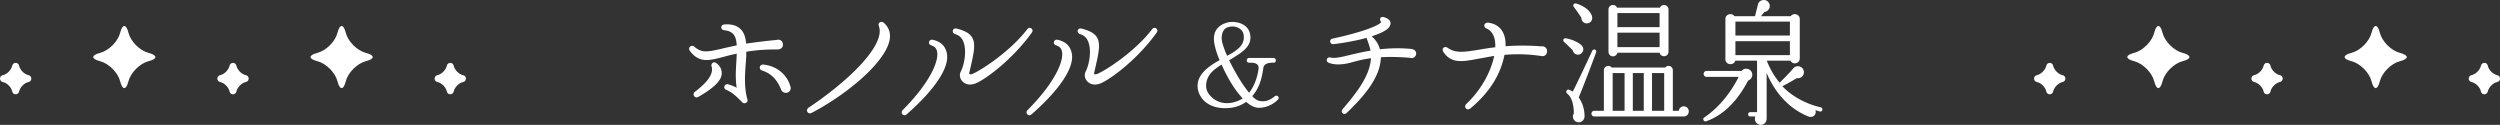 <svg id="_レイヤー_2" data-name="レイヤー 2" xmlns="http://www.w3.org/2000/svg" viewBox="0 0 739.58 36.94"><rect x="0" y="0" width="739.58" height="36.94" fill="#333333" stroke="none"/><defs><style>.cls-1{fill:#fff}</style></defs><g id="_レイヤー_4" data-name="レイヤー 4"><g id="h3_01"><g><path class="cls-1" d="M230.02 14.63c-3.68-.04-6.68.24-9.24.68 0 1.12-.04 2.24-.16 3.48-.28 3.48-.48 7.28.48 10.6.32 1.04-.96 1.44-1.48.92-1.84-1.84-2.84-2.88-4.72-3.72-1.16-.4-.6-1.96.56-1.64.96.28 1.8.64 2.48 1-.44-2.72-.24-5.52-.08-8.08.04-.76.08-1.4.08-2-1.48.32-2.76.64-3.92.96-4.36 1.16-7.2 1.84-9.92-1.76-.72-1 .44-2 1.32-1.24 2.24 1.92 3.92 1.56 8.52.48 1.16-.28 2.44-.56 4-.88-.12-2.72-.96-4.2-3.68-4.48-1.16-.12-1.2-1.6.04-1.72 2.12-.16 3.72.32 4.8 1.4 1.08 1.08 1.48 2.52 1.64 4.28 2.04-.32 6.52-.88 8.96-1.08.8-.28 1.92.12 1.92 1.4 0 .92-.76 1.4-1.6 1.4zm-23.43 14.03c-1.04.6-1.96-.76-1-1.52 3.92-2.96 5.56-5.44 4.92-7.48-.28-.84.6-1.6 1.4-1 1.44 1.08 1.6 2.24 1.6 3.04 0 2.12-2.44 4.4-6.92 6.96zm25.87-1.2c-.68 0-1.16-.4-1.4-1-1.32-3.24-3.16-4.8-5.6-5.6-1.16-.36-.76-1.88.4-1.76 4.52.52 7.12 3.52 7.88 6.24.52 1-.12 2.12-1.28 2.12zm26.71-8.56c-4.8 5.64-12.8 11.24-19.04 14.48-1.16.6-1.96-.84-.88-1.56 6.2-4.12 14.56-10.72 18.64-16.72 1.88-2.76 2.84-5.32 2.12-7.36-.4-1.08.68-1.64 1.44-1 1.4 1.24 2 2.76 1.8 4.6-.28 2.28-1.8 4.88-4.08 7.56zm9.06 14.92c-.92.84-2.04-.4-1.2-1.24 8.56-8.64 10.8-14.88 10.16-17.44-.28-1.08-.8-1.4-1.76-1.76-1.12-.4-.6-1.88.56-1.6 2.24.52 3.68 1.76 4.12 4 .84 4.04-3.36 10.56-11.88 18.04zm20.52-9.2c-1.6.68-3.12.44-4.04-.56-.76-.8-.96-1.96-.48-2.88 1.04-2 1.88-6.36.68-9.04-.44-1.04-1.24-1.72-2.32-2.04-1.12-.32-.92-1.96.44-1.64 6.36 1.6 5.68 4.56 4 11.84l-.32 1.4c.12.44.64.28.96.16 2.68-1.08 11.44-6.88 16.24-13.24.72-.96 2.04.08 1.36 1-5.84 8.12-13.76 13.84-16.52 15zm16.43 9.2c-.92.84-2.04-.4-1.2-1.24 8.56-8.64 10.8-14.88 10.16-17.44-.28-1.08-.8-1.4-1.76-1.76-1.12-.4-.6-1.88.56-1.6 2.24.52 3.68 1.76 4.12 4 .84 4.04-3.36 10.56-11.88 18.04zm20.51-9.2c-1.6.68-3.12.44-4.04-.56-.76-.8-.96-1.96-.48-2.88 1.04-2 1.88-6.36.68-9.04-.44-1.04-1.24-1.72-2.32-2.04-1.12-.32-.92-1.96.44-1.64 6.36 1.6 5.68 4.56 4 11.84l-.32 1.4c.12.44.64.28.96.16 2.68-1.08 11.44-6.88 16.24-13.24.72-.96 2.04.08 1.36 1-5.84 8.12-13.76 13.84-16.52 15zm46.7 7.27c-1.26 0-2.56-.72-3.74-1.76-1.55 1.12-3.56 1.87-6.16 1.87-6.05 0-8.21-3.92-8.21-6.55 0-3.53 3.17-5.76 6.52-7.67-1.12-2.59-1.69-4.9-1.69-6.33 0-2.84 1.91-4.18 3.82-4.75.9-.25 1.91-.25 2.63-.14 2.16.29 4.36 1.58 4.36 4.57 0 2.38-1.91 4-4.43 5.54-.61.4-1.19.76-1.87 1.15 1.62 3.35 3.89 7.2 5.9 9.61 2.34-2.92 2.81-6.88 2.81-7.34 0-.4-.07-.68-.25-.86-.61-.72-1.69-.68-2.52-.68-.4 0-.72-.25-.72-.65a.7.7 0 01.68-.76h7.23c.4 0 .68.32.68.72 0 .47-.22.68-.68.68-2.16 0-2.84.58-3.02 1.62-.29 1.69-.68 5.33-3.28 8.28.83.9 1.58 1.33 2.2 1.44 1.48.25 2.88-.07 4.43-1.37.68-.61 1.66.29.97.97-.07.07-2.2 2.41-5.65 2.41zm-11.01-12.77c-2.52 1.55-4.57 3.24-4.57 6.33 0 1.15.54 2.23 1.58 3.24 2.59 2.48 6.37 2.23 9.25.43-2.59-2.74-4.72-6.55-6.26-10.01zm3.88-11.23c-.4-.11-2.09-.14-2.95.72-.61.61-.9 1.55-.9 2.77 0 1.04.65 2.95 1.62 5.15.61-.4 1.26-.68 1.84-1.08 1.84-1.19 3.1-2.45 3.1-4.46 0-2.41-1.87-2.92-2.7-3.09zm51.88 9.21c-3.52-.28-6.28-.32-8.64-.16-.12 5.8-4.72 11.32-10.12 16.48-.88.8-1.92-.24-1.2-1.12 4.32-5.04 8.08-9.92 8.4-15.08-2.4.32-4.16.8-5.6 1.2-3.36.96-5.6.68-6.88.16-1.04-.4-.64-1.88.52-1.56 1.28.32 3.32-.16 6.04-.84 1.72-.4 3.6-.84 5.8-1.2-.12-.6-.36-1.4-.6-2.08-.12-.4-.28-.8-.44-1.24-.08-.2-.12-.36-.08-.48-2.88.8-6.28 1.44-9.8 1.88-1.16.12-1.48-1.4-.28-1.64 8.64-1.88 13.72-3.84 14.36-4.92-.76-.8-.24-1.72.76-1.44 1.72.52 2.08 1.36 1.96 2-.12 1.4-2 2.52-5.56 3.68 1.24 1.08 2.04 2.36 2.44 3.84 2.84-.32 5.96-.44 9.48-.08.68.16 1.24.56 1.24 1.36 0 .92-.96 1.56-1.8 1.24zm38.69-.55c-4.2-.6-7.72-.6-10.76-.32-1.16 5.8-4.32 11.04-10.08 15.84-1.04.84-2.12-.44-1.2-1.32 4.72-4.48 7.32-9.84 8.24-14.2-1.76.28-3.36.6-4.76.84-4.68.88-7.84 1.48-10.24-1.96-.72-1.04.28-1.96 1.24-1.28 2.4 1.68 4.96 1.24 9.2.56 1.44-.24 3-.52 4.88-.72.04-.88-.04-1.72-.2-2.48-.44-1.76-1.48-2.72-2.32-3.04-1.16-.44-.84-1.88.4-1.76 2.4.28 4.16 1.64 4.84 4 .28.92.36 1.88.32 2.96 3-.2 6.44-.28 10.6.04.92-.12 1.68.48 1.68 1.44 0 1.08-.88 1.68-1.84 1.4zm11.45-.45c-.88.28-1.8-.28-2-1.2-.52-.56-1.76-1.76-2.52-2.44-.56-.48-.28-1.24.52-1.12 2.12.36 4.16 1.44 4.8 2.32.64.84.24 2.08-.8 2.44zm-.24 12.72c1 1.4 1.68 3.28 1.72 5.48.04.96-.64 1.8-1.56 1.88-1.36.12-2.4-1.36-1.6-2.64-.04-3.2-.88-4.96-1.92-5.8-.68-.56-.16-1.52.6-1.16.24.12.68.28 1 .52 1.48-2.92 4.32-8.96 5.72-12 .4-.88 1.48-.4 1.16.48-1.24 3.36-3.76 10-5.12 13.24zm2.48-21.91c-.96.08-1.72-.72-1.68-1.64-.4-.64-1.68-2.48-2.2-3.16-.52-.6 0-1.28.76-1.04 2.6.84 4.2 2.32 4.56 3.76.28 1-.32 2-1.44 2.08zm28.6 27.55h-26.48c-.44 0-.84-.4-.84-.84 0-.48.4-.84.84-.84h2.84v-12c0-.72.6-1.28 1.32-1.28.4 0 .76.2 1 .48h15.8c.24-.28.6-.48 1-.48.72 0 1.28.56 1.28 1.28v12h1.76c.08-.76.72-1.32 1.48-1.32.84 0 1.48.68 1.48 1.48s-.6 1.52-1.48 1.52zm-4.52-19.11c0 .72-.6 1.28-1.32 1.28-.64 0-1.2-.44-1.32-1.04h-12.48c-.12.6-.68 1.08-1.32 1.08-.72 0-1.32-.6-1.32-1.32V2.79c0-.72.6-1.32 1.32-1.32.56 0 1 .32 1.2.8h12.72c.2-.48.64-.8 1.2-.8.72 0 1.32.6 1.32 1.32v12.56zm-13 17.43V21.62h-3.52v11.16h3.52zm-2.12-24.75h12.48V3.87h-12.48v4.16zm0 5.92h12.48V9.67h-12.48v4.28zm4.56 18.83h3.24V21.62h-3.24v11.16zm5.68 0h3.6V21.62h-3.6v11.16zm28.43-8.96c-3.32 6.44-7.64 10.36-12.36 12.04-.72.28-1.28-.68-.6-1.12 3.84-2.56 7.6-6.84 10.16-12h-9.48c-.48 0-.88-.4-.88-.88s.4-.88.88-.88h10.36c.76-.96 2.28-.84 2.92.24.56 1 .08 2.28-1 2.6zm21.2 9.16c-.36-.08-.92-.32-1.28-.4.4 1.44-.84 2.36-2.08 1.88-5.76-2.32-9.88-7-12.36-12.88V35.1c0 1-.72 1.84-1.72 1.84-1.28 0-2.12-1.36-1.6-2.48h-1.52c-.36 0-.64-.28-.64-.64s.28-.64.64-.64h2V17.94h-6.44c-.44 1.6-2.92 1.28-2.92-.4V5.63c0-1.44 1.88-1.96 2.68-.84h6.08l.88-3.52c.32-1.28 2.16-1.76 3.08-.64.92 1.12.2 2.76-1.2 2.92l-1 1.24h8.8c.8-1.12 2.68-.6 2.68.84v11.64c0 1.56-2.08 2.04-2.76.68h-7c.92 2.4 2.28 4.72 3.8 6.52.84-.8 3.12-3.12 4.04-4.24.92-1.12 2.84-.72 3.12.84.2 1.24-.84 2.24-2.04 2.04-1.36.8-3.2 1.84-4.32 2.4 3 3.12 7.04 5.24 11.36 6.24.36.08.56.4.48.76s-.4.56-.76.48zm-24.96-22.47h16.12V6.39h-16.12v4.12zm0 5.8h16.12v-4.12h-16.12v4.12z"/></g><g><g><path class="cls-1" d="M637.3 9.66c.67-2.63 1.77-2.63 2.43 0 .67 2.63 3.37 5.34 6 6 2.63.67 2.63 1.77 0 2.43-2.63.67-5.34 3.37-6 6-.67 2.63-1.77 2.63-2.43 0s-3.37-5.34-6-6c-2.63-.67-2.63-1.77 0-2.43 2.63-.67 5.34-3.37 6-6zm-29.92 9.75c.28 1.3 1.55 2.57 2.81 2.83 1.09.23 1.09 1.79 0 2.02-1.26.26-2.52 1.54-2.81 2.83-.24 1.08-1.78 1.08-2.01 0-.28-1.3-1.55-2.57-2.81-2.83-1.09-.23-1.09-1.79 0-2.02 1.26-.26 2.52-1.54 2.81-2.83.24-1.08 1.78-1.08 2.01 0zm94.21-9.75c.67-2.63 1.77-2.63 2.43 0 .67 2.63 3.37 5.34 6 6 2.63.67 2.63 1.77 0 2.43-2.63.67-5.34 3.37-6 6-.67 2.63-1.77 2.63-2.43 0s-3.37-5.34-6-6c-2.63-.67-2.63-1.77 0-2.43 2.63-.67 5.34-3.37 6-6zm-29.92 9.75c.28 1.3 1.55 2.57 2.81 2.83 1.09.23 1.09 1.79 0 2.02-1.26.26-2.52 1.54-2.81 2.83-.24 1.08-1.78 1.08-2.01 0-.28-1.3-1.55-2.57-2.81-2.83-1.09-.23-1.09-1.79 0-2.02 1.26-.26 2.52-1.54 2.81-2.83.24-1.08 1.78-1.08 2.01 0zm64.29 0c.28 1.3 1.55 2.57 2.81 2.83 1.09.23 1.09 1.79 0 2.02-1.26.26-2.52 1.54-2.81 2.83-.24 1.08-1.78 1.08-2.01 0-.28-1.3-1.55-2.57-2.81-2.83-1.09-.23-1.09-1.79 0-2.02 1.26-.26 2.52-1.54 2.81-2.83.24-1.08 1.78-1.08 2.01 0z"/></g><g><path class="cls-1" d="M35.56 9.66c.67-2.63 1.77-2.63 2.43 0s3.37 5.34 6 6c2.63.67 2.63 1.77 0 2.43-2.63.67-5.34 3.37-6 6s-1.77 2.63-2.43 0-3.37-5.34-6-6c-2.63-.67-2.63-1.77 0-2.43 2.63-.67 5.34-3.37 6-6zM5.64 19.41c.28 1.3 1.55 2.57 2.81 2.83 1.09.23 1.09 1.79 0 2.02-1.26.26-2.52 1.54-2.81 2.83-.24 1.08-1.78 1.08-2.01 0-.28-1.3-1.55-2.57-2.81-2.83-1.09-.23-1.09-1.79 0-2.02 1.26-.26 2.52-1.54 2.81-2.83.24-1.08 1.78-1.08 2.01 0zm94.21-9.75c.67-2.63 1.77-2.63 2.43 0s3.37 5.34 6 6c2.63.67 2.63 1.77 0 2.43-2.63.67-5.34 3.37-6 6s-1.77 2.63-2.43 0-3.37-5.34-6-6c-2.63-.67-2.63-1.77 0-2.43 2.63-.67 5.34-3.37 6-6zm-29.92 9.75c.28 1.3 1.55 2.57 2.81 2.83 1.09.23 1.09 1.79 0 2.02-1.26.26-2.52 1.54-2.81 2.83-.24 1.08-1.78 1.08-2.01 0-.28-1.3-1.55-2.57-2.81-2.83-1.09-.23-1.09-1.79 0-2.02 1.26-.26 2.52-1.54 2.81-2.83.24-1.08 1.78-1.08 2.01 0zm64.28 0c.28 1.3 1.55 2.57 2.81 2.83 1.09.23 1.09 1.79 0 2.02-1.26.26-2.52 1.54-2.81 2.83-.24 1.08-1.78 1.08-2.01 0-.28-1.3-1.55-2.57-2.81-2.83-1.09-.23-1.09-1.79 0-2.02 1.26-.26 2.52-1.54 2.81-2.83.24-1.08 1.78-1.08 2.01 0z"/></g></g></g></g></svg>
